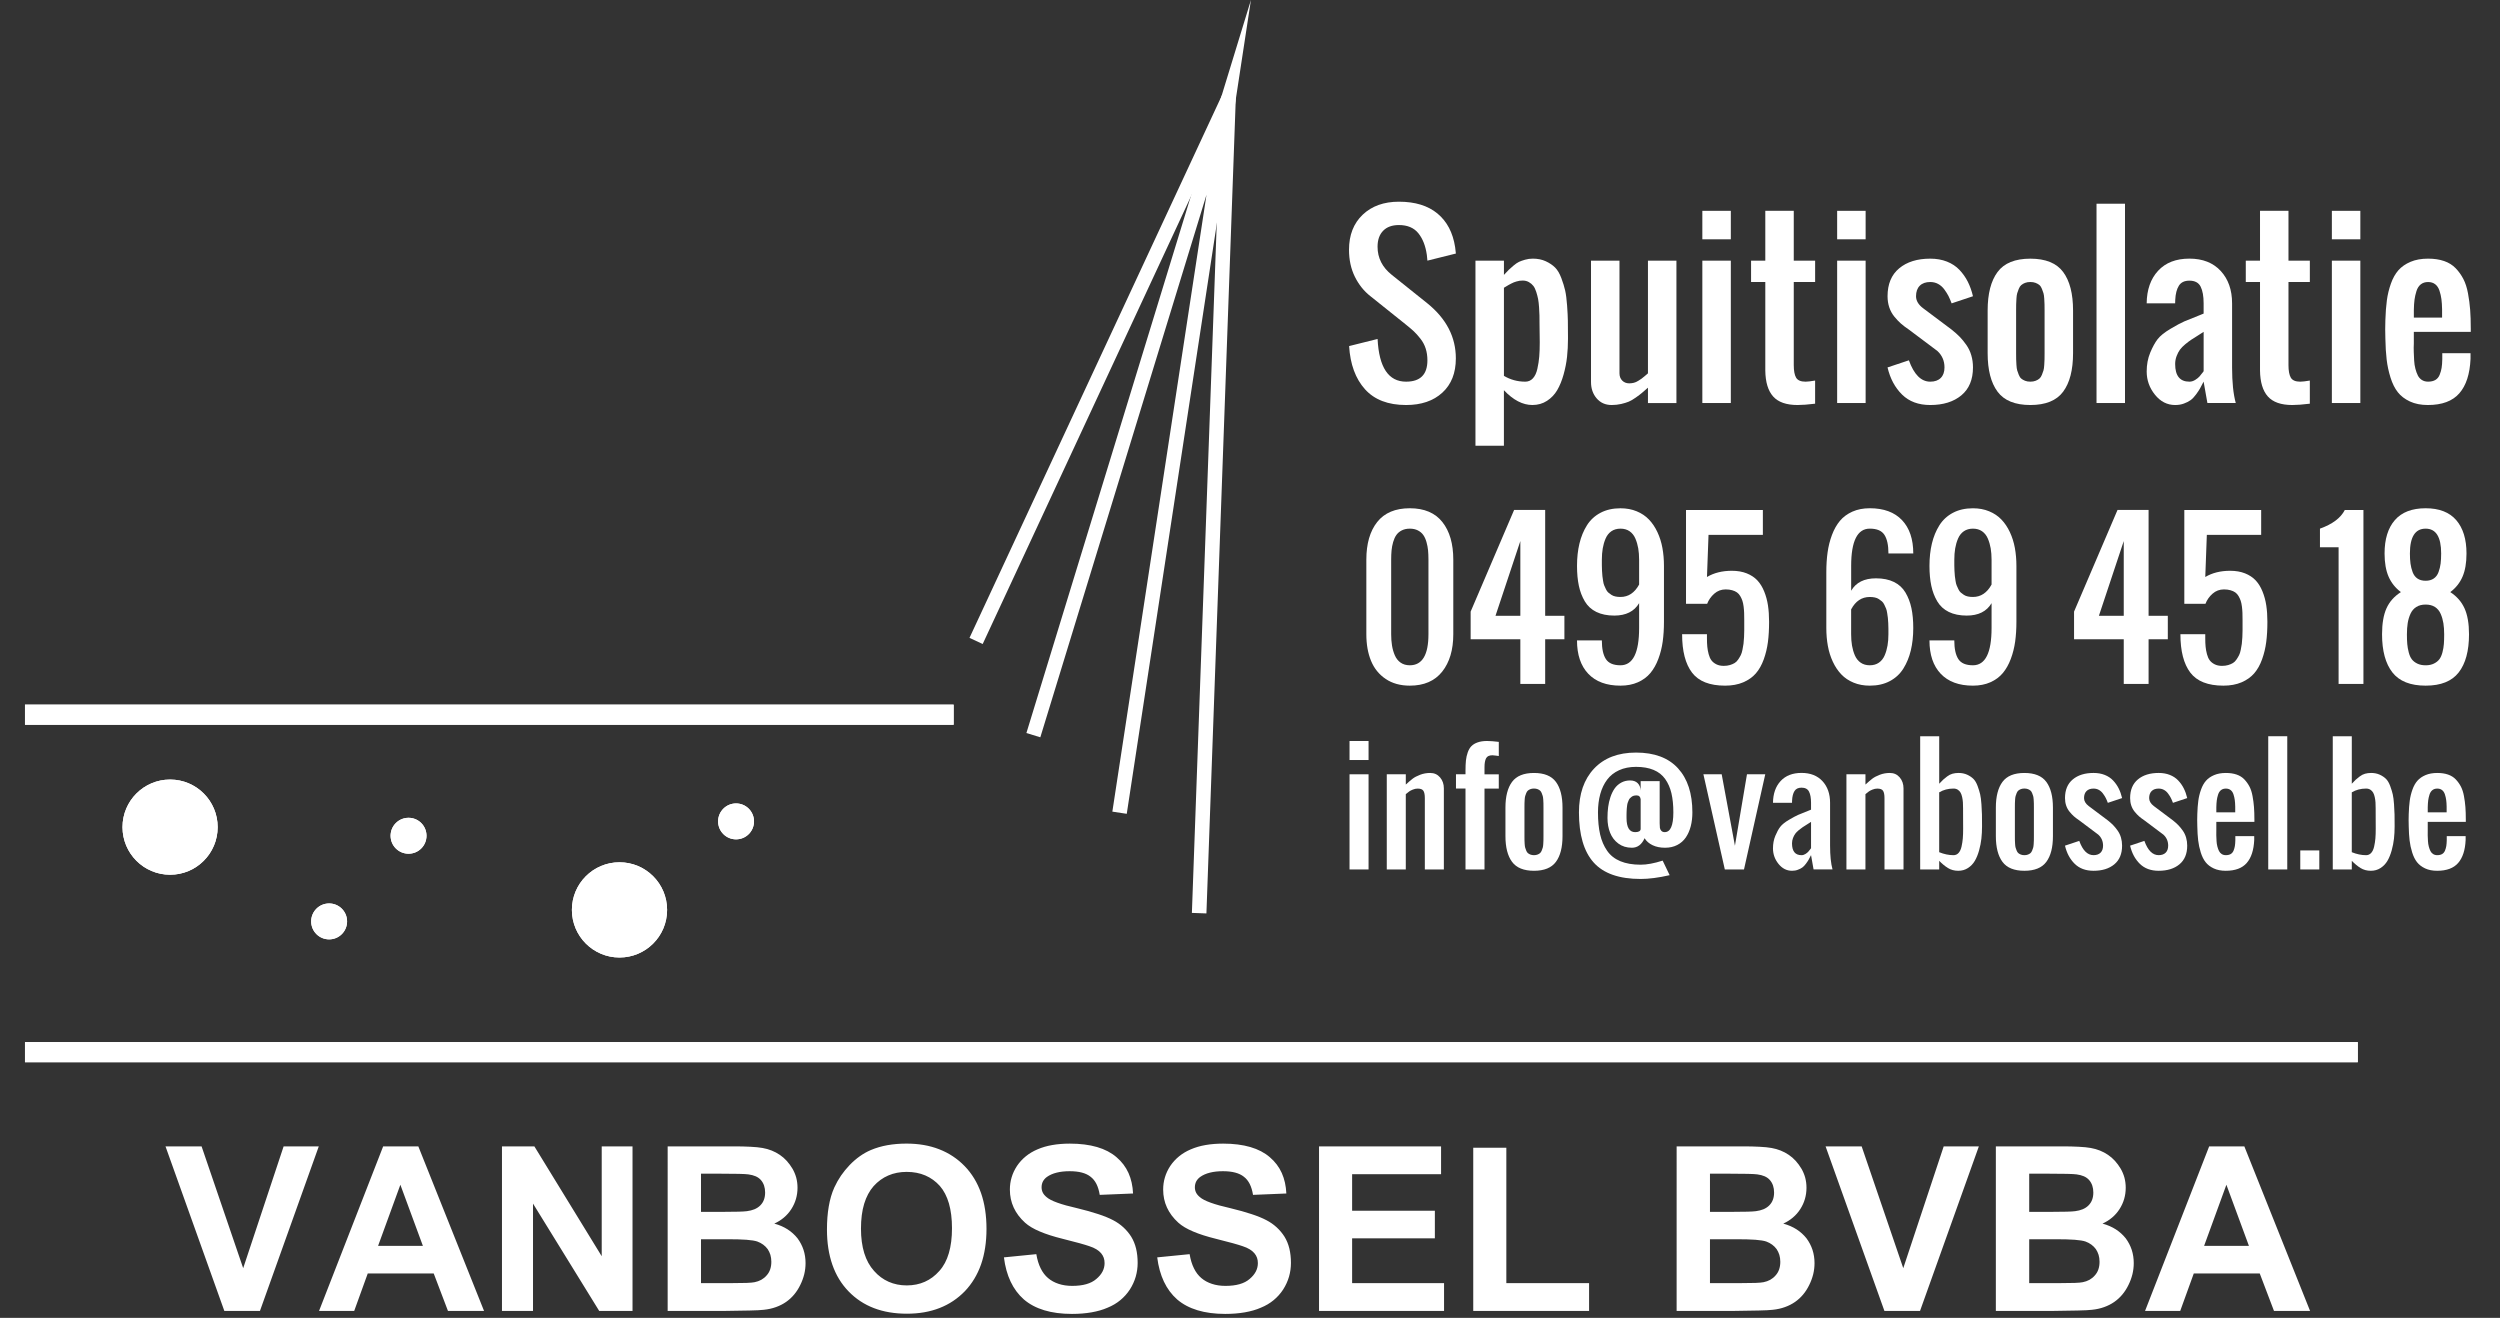 <?xml version="1.0" encoding="utf-8"?>
<!-- Generator: Adobe Illustrator 19.1.0, SVG Export Plug-In . SVG Version: 6.00 Build 0)  -->
<svg version="1.1" id="Laag_1" xmlns="http://www.w3.org/2000/svg" xmlns:xlink="http://www.w3.org/1999/xlink" x="0px" y="0px"
	 viewBox="0 0 165.667 87.333" enable-background="new 0 0 165.667 87.333" xml:space="preserve">
<rect x="0" y="0" width="165.667" height="87.333" fill="#333333" stroke="none"/>
<g>
	<g>
		<rect x="1.655" y="69.057" fill-rule="evenodd" clip-rule="evenodd" fill="#FFFFFF" width="154.587" height="1.333"/>
	</g>
	<g>
		<rect x="1.655" y="69.057" fill="#FFFFFF" width="154.587" height="1.333"/>
	</g>
	<g>
		<path fill="#FFFFFF" d="M149.029,82.56l-1.493-4.051l-1.477,4.051H149.029z M153.081,86.871h-2.391l-0.944-2.483h-4.371
			l-0.899,2.483h-2.33l4.249-10.905h2.33L153.081,86.871z M134.469,82.119v2.909h2.041c0.396,0,0.721-0.005,0.972-0.013
			c0.251-0.01,0.429-0.025,0.536-0.048c0.16-0.031,0.307-0.084,0.442-0.157c0.135-0.076,0.251-0.17,0.35-0.284
			c0.213-0.228,0.32-0.533,0.32-0.914c0-0.168-0.023-0.32-0.064-0.459c-0.043-0.137-0.104-0.264-0.18-0.378
			c-0.168-0.228-0.396-0.396-0.685-0.503c-0.152-0.053-0.391-0.091-0.718-0.117c-0.325-0.023-0.736-0.035-1.231-0.035H134.469z
			 M134.469,77.778v2.528h1.447c0.853,0,1.386-0.015,1.599-0.046c0.183-0.023,0.35-0.066,0.5-0.127
			c0.147-0.063,0.277-0.147,0.383-0.254c0.107-0.107,0.188-0.231,0.241-0.376c0.053-0.142,0.079-0.302,0.079-0.477
			c0-0.335-0.091-0.609-0.274-0.822c-0.091-0.107-0.208-0.19-0.35-0.254c-0.142-0.061-0.305-0.104-0.487-0.127
			c-0.213-0.031-0.838-0.046-1.873-0.046H134.469z M132.261,75.966h4.356c0.434,0,0.812,0.008,1.132,0.026
			c0.322,0.015,0.589,0.043,0.802,0.081c0.426,0.076,0.807,0.228,1.142,0.457c0.168,0.114,0.32,0.246,0.459,0.399
			c0.137,0.152,0.264,0.325,0.378,0.515c0.107,0.183,0.19,0.381,0.249,0.591c0.056,0.213,0.086,0.437,0.086,0.673
			c0,0.518-0.137,0.99-0.411,1.417c-0.137,0.213-0.3,0.398-0.49,0.558c-0.188,0.16-0.401,0.294-0.637,0.401
			c0.335,0.091,0.63,0.221,0.883,0.383c0.254,0.165,0.472,0.363,0.655,0.592c0.175,0.236,0.307,0.49,0.398,0.764
			c0.089,0.274,0.134,0.569,0.134,0.881c0,0.251-0.03,0.498-0.089,0.741c-0.061,0.241-0.147,0.477-0.261,0.706
			c-0.114,0.236-0.251,0.449-0.409,0.637c-0.16,0.19-0.338,0.353-0.536,0.49c-0.198,0.137-0.419,0.251-0.665,0.338
			c-0.244,0.089-0.515,0.15-0.812,0.18c-0.183,0.023-0.495,0.038-0.937,0.048c-0.442,0.013-1.013,0.02-1.713,0.028h-3.716V75.966z
			 M124.874,86.871l-3.899-10.905h2.391l2.757,8.072l2.68-8.072h2.33l-3.899,10.905H124.874z M113.314,82.119v2.909h2.041
			c0.396,0,0.721-0.005,0.972-0.013c0.251-0.01,0.429-0.025,0.536-0.048c0.16-0.031,0.307-0.084,0.442-0.157
			c0.135-0.076,0.251-0.17,0.35-0.284c0.213-0.228,0.32-0.533,0.32-0.914c0-0.168-0.023-0.32-0.064-0.459
			c-0.043-0.137-0.104-0.264-0.18-0.378c-0.168-0.228-0.396-0.396-0.685-0.503c-0.152-0.053-0.391-0.091-0.718-0.117
			c-0.325-0.023-0.736-0.035-1.231-0.035H113.314z M113.314,77.778v2.528h1.447c0.853,0,1.386-0.015,1.599-0.046
			c0.183-0.023,0.35-0.066,0.5-0.127c0.147-0.063,0.277-0.147,0.383-0.254c0.107-0.107,0.188-0.231,0.241-0.376
			c0.053-0.142,0.079-0.302,0.079-0.477c0-0.335-0.091-0.609-0.274-0.822c-0.091-0.107-0.208-0.19-0.35-0.254
			c-0.142-0.061-0.305-0.104-0.487-0.127c-0.213-0.031-0.838-0.046-1.873-0.046H113.314z M111.106,75.966h4.356
			c0.434,0,0.812,0.008,1.132,0.026c0.322,0.015,0.589,0.043,0.802,0.081c0.426,0.076,0.807,0.228,1.142,0.457
			c0.168,0.114,0.32,0.246,0.459,0.399c0.137,0.152,0.264,0.325,0.378,0.515c0.107,0.183,0.19,0.381,0.249,0.591
			c0.056,0.213,0.086,0.437,0.086,0.673c0,0.518-0.137,0.99-0.411,1.417c-0.137,0.213-0.3,0.398-0.49,0.558
			c-0.188,0.16-0.401,0.294-0.637,0.401c0.335,0.091,0.63,0.221,0.883,0.383c0.254,0.165,0.472,0.363,0.655,0.592
			c0.175,0.236,0.307,0.49,0.398,0.764c0.089,0.274,0.135,0.569,0.135,0.881c0,0.251-0.03,0.498-0.089,0.741
			c-0.061,0.241-0.147,0.477-0.261,0.706c-0.114,0.236-0.251,0.449-0.409,0.637c-0.16,0.19-0.338,0.353-0.536,0.49
			c-0.198,0.137-0.419,0.251-0.665,0.338c-0.244,0.089-0.515,0.15-0.812,0.18c-0.183,0.023-0.495,0.038-0.937,0.048
			c-0.442,0.013-1.013,0.02-1.713,0.028h-3.716V75.966z M97.627,86.871V76.057h2.193v8.971h5.483v1.843H97.627z M87.408,86.871
			V75.966h8.087v1.843h-5.894v2.422h5.483v1.828h-5.483v2.97h6.092v1.843H87.408z M76.685,83.322l2.147-0.213
			c0.061,0.366,0.157,0.678,0.287,0.939c0.129,0.264,0.292,0.477,0.49,0.645c0.198,0.168,0.432,0.297,0.698,0.383
			c0.266,0.089,0.566,0.135,0.901,0.135c0.716,0,1.249-0.152,1.599-0.457c0.366-0.305,0.548-0.655,0.548-1.051
			c0-0.129-0.018-0.249-0.056-0.355c-0.038-0.109-0.097-0.208-0.173-0.3c-0.076-0.091-0.18-0.178-0.31-0.259
			c-0.132-0.081-0.292-0.152-0.482-0.213c-0.129-0.046-0.343-0.109-0.637-0.193c-0.297-0.081-0.673-0.18-1.13-0.294
			c-0.586-0.145-1.089-0.305-1.503-0.482c-0.416-0.175-0.744-0.371-0.98-0.584c-0.67-0.609-1.005-1.34-1.005-2.193
			c0-0.282,0.038-0.553,0.117-0.812c0.076-0.261,0.196-0.513,0.355-0.756c0.16-0.236,0.353-0.449,0.581-0.635
			c0.226-0.185,0.485-0.34,0.774-0.462c0.297-0.129,0.625-0.226,0.982-0.287c0.358-0.063,0.746-0.094,1.165-0.094
			c0.685,0,1.287,0.076,1.802,0.226c0.518,0.152,0.947,0.376,1.29,0.673c0.35,0.297,0.614,0.647,0.795,1.048
			c0.18,0.403,0.279,0.855,0.302,1.358l-2.208,0.091c-0.046-0.282-0.119-0.523-0.218-0.721c-0.102-0.201-0.231-0.361-0.391-0.482
			c-0.152-0.122-0.343-0.213-0.574-0.274c-0.228-0.061-0.5-0.091-0.812-0.091c-0.32,0-0.604,0.031-0.856,0.094
			c-0.251,0.061-0.469,0.157-0.652,0.287c-0.114,0.084-0.201,0.183-0.262,0.297c-0.058,0.114-0.089,0.244-0.089,0.388
			c0,0.129,0.028,0.249,0.081,0.355c0.056,0.109,0.14,0.208,0.254,0.299c0.137,0.122,0.373,0.244,0.711,0.366
			c0.335,0.122,0.774,0.244,1.315,0.366c0.533,0.129,0.997,0.259,1.394,0.391c0.396,0.13,0.723,0.264,0.982,0.401
			c0.251,0.129,0.48,0.289,0.683,0.475c0.201,0.185,0.376,0.394,0.52,0.622c0.145,0.236,0.251,0.497,0.322,0.787
			c0.069,0.289,0.104,0.607,0.104,0.949c0,0.312-0.043,0.617-0.127,0.911c-0.086,0.297-0.216,0.581-0.391,0.855
			c-0.175,0.267-0.386,0.503-0.63,0.703c-0.246,0.203-0.528,0.371-0.848,0.5c-0.312,0.137-0.665,0.238-1.061,0.307
			c-0.393,0.069-0.828,0.104-1.3,0.104c-0.693,0-1.302-0.081-1.83-0.241c-0.53-0.16-0.98-0.398-1.353-0.718
			C77.279,85.469,76.838,84.54,76.685,83.322z M66.527,83.322l2.147-0.213c0.061,0.366,0.157,0.678,0.287,0.939
			c0.129,0.264,0.292,0.477,0.49,0.645c0.198,0.168,0.432,0.297,0.698,0.383c0.266,0.089,0.566,0.135,0.901,0.135
			c0.716,0,1.249-0.152,1.599-0.457c0.366-0.305,0.548-0.655,0.548-1.051c0-0.129-0.018-0.249-0.056-0.355
			c-0.038-0.109-0.097-0.208-0.173-0.3c-0.076-0.091-0.18-0.178-0.31-0.259c-0.132-0.081-0.292-0.152-0.482-0.213
			c-0.129-0.046-0.343-0.109-0.637-0.193c-0.297-0.081-0.673-0.18-1.13-0.294c-0.586-0.145-1.089-0.305-1.503-0.482
			c-0.416-0.175-0.744-0.371-0.98-0.584c-0.67-0.609-1.005-1.34-1.005-2.193c0-0.282,0.038-0.553,0.117-0.812
			c0.076-0.261,0.196-0.513,0.355-0.756c0.16-0.236,0.353-0.449,0.581-0.635c0.226-0.185,0.485-0.34,0.774-0.462
			c0.297-0.129,0.625-0.226,0.982-0.287c0.358-0.063,0.746-0.094,1.165-0.094c0.685,0,1.287,0.076,1.802,0.226
			c0.518,0.152,0.947,0.376,1.29,0.673c0.35,0.297,0.614,0.647,0.795,1.048c0.18,0.403,0.279,0.855,0.302,1.358l-2.208,0.091
			c-0.046-0.282-0.119-0.523-0.218-0.721c-0.102-0.201-0.231-0.361-0.391-0.482c-0.152-0.122-0.343-0.213-0.574-0.274
			c-0.228-0.061-0.5-0.091-0.812-0.091c-0.32,0-0.604,0.031-0.856,0.094c-0.251,0.061-0.469,0.157-0.652,0.287
			c-0.114,0.084-0.201,0.183-0.262,0.297c-0.058,0.114-0.089,0.244-0.089,0.388c0,0.129,0.028,0.249,0.081,0.355
			c0.056,0.109,0.14,0.208,0.254,0.299c0.137,0.122,0.373,0.244,0.711,0.366c0.335,0.122,0.774,0.244,1.315,0.366
			c0.533,0.129,0.997,0.259,1.394,0.391c0.396,0.13,0.723,0.264,0.982,0.401c0.251,0.129,0.48,0.289,0.683,0.475
			c0.201,0.185,0.376,0.394,0.52,0.622c0.145,0.236,0.251,0.497,0.322,0.787c0.069,0.289,0.104,0.607,0.104,0.949
			c0,0.312-0.043,0.617-0.127,0.911c-0.086,0.297-0.216,0.581-0.391,0.855c-0.175,0.267-0.386,0.503-0.63,0.703
			c-0.246,0.203-0.528,0.371-0.848,0.5c-0.312,0.137-0.665,0.238-1.061,0.307c-0.393,0.069-0.827,0.104-1.3,0.104
			c-0.693,0-1.302-0.081-1.83-0.241c-0.53-0.16-0.98-0.398-1.353-0.718C67.121,85.469,66.679,84.54,66.527,83.322z M57.054,81.418
			c0,0.617,0.074,1.158,0.218,1.625c0.145,0.465,0.36,0.858,0.65,1.178c0.282,0.32,0.604,0.558,0.967,0.718
			c0.363,0.16,0.762,0.241,1.196,0.241c0.442,0,0.843-0.081,1.201-0.241c0.361-0.16,0.68-0.398,0.962-0.718
			c0.282-0.312,0.492-0.706,0.629-1.178c0.14-0.472,0.208-1.023,0.208-1.655c0-0.624-0.068-1.173-0.203-1.642
			c-0.137-0.467-0.337-0.856-0.604-1.16c-0.274-0.305-0.594-0.536-0.96-0.693c-0.365-0.157-0.777-0.236-1.234-0.236
			c-0.449,0-0.856,0.079-1.221,0.239c-0.366,0.157-0.69,0.393-0.972,0.706c-0.274,0.312-0.482,0.701-0.625,1.168
			C57.125,80.238,57.054,80.786,57.054,81.418z M54.8,81.479c0-0.556,0.038-1.066,0.119-1.531c0.079-0.464,0.2-0.883,0.368-1.256
			c0.129-0.282,0.279-0.546,0.447-0.792c0.17-0.246,0.361-0.48,0.574-0.701c0.213-0.221,0.437-0.414,0.673-0.581
			c0.234-0.165,0.477-0.302,0.729-0.409c0.343-0.145,0.708-0.251,1.102-0.322c0.391-0.068,0.81-0.104,1.259-0.104
			c0.8,0,1.523,0.124,2.168,0.376c0.642,0.249,1.206,0.622,1.686,1.117c0.48,0.495,0.84,1.089,1.084,1.782
			c0.241,0.693,0.363,1.485,0.363,2.376c0,0.883-0.122,1.668-0.361,2.356c-0.241,0.685-0.599,1.277-1.071,1.772
			c-0.48,0.495-1.038,0.868-1.678,1.117c-0.64,0.251-1.361,0.376-2.16,0.376c-0.815,0-1.543-0.122-2.185-0.368
			c-0.642-0.244-1.203-0.614-1.683-1.109c-0.48-0.495-0.838-1.084-1.076-1.769C54.919,83.124,54.8,82.347,54.8,81.479z
			 M46.453,82.119v2.909h2.041c0.396,0,0.721-0.005,0.972-0.013c0.251-0.01,0.429-0.025,0.536-0.048
			c0.16-0.031,0.307-0.084,0.442-0.157c0.135-0.076,0.251-0.17,0.35-0.284c0.213-0.228,0.32-0.533,0.32-0.914
			c0-0.168-0.023-0.32-0.063-0.459c-0.043-0.137-0.104-0.264-0.18-0.378c-0.168-0.228-0.396-0.396-0.685-0.503
			c-0.152-0.053-0.391-0.091-0.718-0.117c-0.325-0.023-0.736-0.035-1.231-0.035H46.453z M46.453,77.778v2.528H47.9
			c0.853,0,1.386-0.015,1.599-0.046c0.183-0.023,0.35-0.066,0.5-0.127c0.147-0.063,0.277-0.147,0.383-0.254
			c0.107-0.107,0.188-0.231,0.241-0.376c0.053-0.142,0.079-0.302,0.079-0.477c0-0.335-0.091-0.609-0.274-0.822
			c-0.091-0.107-0.208-0.19-0.35-0.254c-0.142-0.061-0.305-0.104-0.487-0.127c-0.213-0.031-0.838-0.046-1.873-0.046H46.453z
			 M44.245,75.966h4.356c0.434,0,0.812,0.008,1.132,0.026c0.322,0.015,0.589,0.043,0.802,0.081c0.426,0.076,0.807,0.228,1.142,0.457
			c0.168,0.114,0.32,0.246,0.459,0.399c0.137,0.152,0.264,0.325,0.378,0.515c0.107,0.183,0.19,0.381,0.249,0.591
			c0.056,0.213,0.086,0.437,0.086,0.673c0,0.518-0.137,0.99-0.411,1.417c-0.137,0.213-0.3,0.398-0.49,0.558
			c-0.188,0.16-0.401,0.294-0.637,0.401c0.335,0.091,0.63,0.221,0.883,0.383c0.254,0.165,0.472,0.363,0.655,0.592
			c0.175,0.236,0.307,0.49,0.398,0.764c0.089,0.274,0.135,0.569,0.135,0.881c0,0.251-0.03,0.498-0.089,0.741
			c-0.061,0.241-0.147,0.477-0.261,0.706c-0.114,0.236-0.251,0.449-0.409,0.637c-0.16,0.19-0.338,0.353-0.536,0.49
			c-0.198,0.137-0.419,0.251-0.665,0.338c-0.244,0.089-0.515,0.15-0.812,0.18c-0.183,0.023-0.495,0.038-0.937,0.048
			c-0.442,0.013-1.013,0.02-1.713,0.028h-3.716V75.966z M33.264,86.871V75.966h2.147l4.463,7.28v-7.28h2.041v10.905h-2.208
			l-4.386-7.113v7.113H33.264z M28.024,82.56l-1.493-4.051l-1.477,4.051H28.024z M32.076,86.871h-2.391l-0.944-2.483h-4.371
			l-0.898,2.483h-2.33l4.249-10.905h2.33L32.076,86.871z M14.866,86.871l-3.899-10.905h2.391l2.757,8.072l2.68-8.072h2.33
			l-3.899,10.905H14.866z"/>
	</g>
	<g>
		<rect x="1.655" y="46.694" fill-rule="evenodd" clip-rule="evenodd" fill="#FFFFFF" width="61.539" height="1.333"/>
	</g>
	<g>
		<rect x="1.655" y="46.694" fill="#FFFFFF" width="61.539" height="1.333"/>
	</g>
	<g>
		<circle fill-rule="evenodd" clip-rule="evenodd" fill="#FFFFFF" cx="21.81" cy="61.059" r="1.19"/>
	</g>
	<g>
		<circle fill="#FFFFFF" cx="21.81" cy="61.059" r="1.19"/>
	</g>
	<g>
		<circle fill-rule="evenodd" clip-rule="evenodd" fill="#FFFFFF" cx="41.052" cy="60.296" r="3.155"/>
	</g>
	<g>
		<circle fill="#FFFFFF" cx="41.052" cy="60.296" r="3.155"/>
	</g>
	<g>
		
			<rect x="72.565" y="4.598" transform="matrix(0.907 0.422 -0.422 0.907 17.119 -28.523)" fill="#FFFFFF" width="0.964" height="39.691"/>
	</g>
	<g>
		<polygon fill="#FFFFFF" points="74.666,53.929 73.712,53.784 79.951,12.906 68.939,48.858 68.017,48.575 82.896,0 		"/>
	</g>
	<g>
		
			<rect x="79.99" y="6.437" transform="matrix(0.999 0.036 -0.036 0.999 1.252 -2.862)" fill="#FFFFFF" width="0.964" height="54.101"/>
	</g>
	<g>
		<circle fill-rule="evenodd" clip-rule="evenodd" fill="#FFFFFF" cx="11.271" cy="54.812" r="3.154"/>
	</g>
	<g>
		<circle fill="#FFFFFF" cx="11.271" cy="54.812" r="3.154"/>
	</g>
	<g>
		<circle fill-rule="evenodd" clip-rule="evenodd" fill="#FFFFFF" cx="27.073" cy="55.383" r="1.19"/>
	</g>
	<g>
		<circle fill="#FFFFFF" cx="27.073" cy="55.383" r="1.19"/>
	</g>
	<g>
		<circle fill-rule="evenodd" clip-rule="evenodd" fill="#FFFFFF" cx="48.776" cy="54.431" r="1.19"/>
	</g>
	<g>
		<circle fill="#FFFFFF" cx="48.776" cy="54.431" r="1.19"/>
	</g>
	<g>
		<g>
			<path fill="#FFFFFF" d="M93.175,26.839c-1.189,0-2.097-0.349-2.723-1.046s-0.977-1.651-1.051-2.86l1.887-0.471
				c0.093,1.887,0.722,2.83,1.887,2.83c0.943,0,1.415-0.472,1.415-1.416c0-0.28-0.038-0.539-0.114-0.777
				c-0.076-0.238-0.193-0.457-0.35-0.656c-0.157-0.199-0.299-0.359-0.428-0.479c-0.128-0.12-0.302-0.269-0.523-0.446l-2.358-1.887
				c-0.433-0.339-0.778-0.77-1.036-1.293c-0.258-0.524-0.387-1.119-0.387-1.788c0-0.973,0.302-1.747,0.906-2.322
				c0.605-0.575,1.406-0.862,2.403-0.862c1.071,0,1.923,0.262,2.554,0.785c0.631,0.524,1.02,1.264,1.168,2.222
				c0.014,0.104,0.032,0.246,0.051,0.428l-1.887,0.471c-0.005-0.083-0.017-0.209-0.037-0.376c-0.084-0.6-0.272-1.08-0.564-1.441
				c-0.292-0.361-0.722-0.542-1.287-0.542c-0.452,0-0.8,0.127-1.046,0.38c-0.246,0.253-0.369,0.605-0.369,1.058
				c0,0.742,0.314,1.363,0.943,1.864l2.358,1.887c1.258,1.017,1.887,2.233,1.887,3.649c0,0.967-0.299,1.724-0.896,2.27
				C94.984,26.567,94.182,26.839,93.175,26.839z"/>
		</g>
		<g>
			<path fill="#FFFFFF" d="M97.774,29.537V17.273h1.887v0.943c0.152-0.162,0.258-0.273,0.316-0.332
				c0.059-0.058,0.161-0.149,0.306-0.273c0.145-0.123,0.271-0.209,0.376-0.258c0.106-0.049,0.24-0.097,0.405-0.144
				c0.165-0.047,0.335-0.07,0.512-0.07c0.319,0,0.605,0.058,0.855,0.173c0.25,0.116,0.457,0.254,0.619,0.416
				c0.162,0.162,0.299,0.394,0.413,0.696c0.113,0.302,0.198,0.576,0.254,0.822c0.056,0.246,0.099,0.578,0.129,0.996
				c0.03,0.417,0.047,0.755,0.051,1.013c0.005,0.258,0.008,0.613,0.008,1.065v0.14c0,0.413-0.021,0.811-0.063,1.194
				c-0.042,0.383-0.118,0.772-0.229,1.168c-0.111,0.396-0.25,0.738-0.42,1.029c-0.169,0.29-0.395,0.527-0.678,0.711
				c-0.283,0.185-0.606,0.276-0.97,0.276c-0.638,0-1.268-0.326-1.886-0.98v3.678H97.774z M101.076,25.292
				c0.202,0,0.37-0.074,0.505-0.221c0.135-0.147,0.234-0.357,0.295-0.63s0.103-0.543,0.125-0.811
				c0.022-0.268,0.033-0.581,0.033-0.94l-0.015-1.245c0-0.221-0.001-0.4-0.004-0.535c-0.003-0.135-0.011-0.314-0.026-0.538
				c-0.015-0.224-0.036-0.407-0.063-0.55c-0.027-0.142-0.068-0.299-0.122-0.471c-0.054-0.172-0.119-0.307-0.195-0.405
				c-0.076-0.099-0.174-0.182-0.295-0.251s-0.257-0.103-0.409-0.103c-0.073,0-0.144,0.005-0.21,0.014
				c-0.066,0.011-0.135,0.026-0.206,0.048c-0.071,0.023-0.13,0.042-0.177,0.059c-0.047,0.018-0.106,0.046-0.18,0.085
				c-0.074,0.039-0.127,0.068-0.159,0.085c-0.032,0.017-0.087,0.05-0.166,0.099c-0.079,0.049-0.128,0.079-0.147,0.088v5.838
				C100.093,25.164,100.565,25.292,101.076,25.292z"/>
		</g>
		<g>
			<path fill="#FFFFFF" d="M106.802,26.839c-0.413,0-0.744-0.146-0.995-0.438c-0.251-0.292-0.376-0.655-0.376-1.087v-8.041h1.887
				v7.466c0,0.197,0.061,0.357,0.18,0.479c0.12,0.123,0.277,0.185,0.469,0.185c0.103,0,0.204-0.013,0.302-0.037
				c0.098-0.025,0.195-0.067,0.291-0.129c0.096-0.061,0.171-0.111,0.225-0.147c0.054-0.037,0.131-0.099,0.232-0.188
				c0.101-0.088,0.163-0.142,0.188-0.162v-7.466h1.887v9.434h-1.887V25.69c-0.187,0.162-0.323,0.28-0.409,0.354
				c-0.086,0.073-0.217,0.173-0.394,0.298c-0.177,0.125-0.333,0.216-0.468,0.273c-0.135,0.056-0.304,0.109-0.505,0.155
				S107.018,26.839,106.802,26.839z"/>
		</g>
		<g>
			<path fill="#FFFFFF" d="M112.809,15.858v-1.887h1.887v1.887H112.809z M112.809,26.707v-9.434h1.887v9.434H112.809z"/>
		</g>
		<g>
			<path fill="#FFFFFF" d="M119.118,26.839c-0.742,0-1.281-0.189-1.618-0.567c-0.337-0.378-0.509-0.951-0.519-1.717v-5.867h-0.943
				v-1.416h0.943v-3.302h1.886v3.302h1.416v1.416h-1.416v5.505c0,0.378,0.052,0.656,0.155,0.833
				c0.104,0.177,0.312,0.266,0.626,0.266c0.137,0,0.349-0.025,0.634-0.074v1.533C119.811,26.81,119.422,26.839,119.118,26.839z"/>
		</g>
		<g>
			<path fill="#FFFFFF" d="M121.742,15.858v-1.887h1.887v1.887H121.742z M121.742,26.707v-9.434h1.887v9.434H121.742z"/>
		</g>
		<g>
			<path fill="#FFFFFF" d="M127.911,26.839c-0.776,0-1.399-0.23-1.868-0.693c-0.469-0.462-0.79-1.061-0.962-1.798l1.415-0.472
				c0.339,0.943,0.811,1.416,1.415,1.416c0.3,0,0.532-0.082,0.697-0.247c0.164-0.164,0.247-0.397,0.247-0.696
				c0-0.438-0.157-0.801-0.471-1.091l-1.887-1.416c-0.211-0.142-0.388-0.276-0.531-0.402c-0.142-0.125-0.287-0.278-0.435-0.46
				s-0.259-0.386-0.335-0.612c-0.076-0.225-0.114-0.471-0.114-0.737c0-0.805,0.256-1.422,0.77-1.85
				c0.513-0.428,1.2-0.641,2.06-0.641c0.408,0,0.776,0.065,1.106,0.195c0.329,0.13,0.606,0.314,0.829,0.549
				c0.223,0.236,0.408,0.497,0.553,0.785c0.144,0.287,0.259,0.608,0.342,0.962l-1.415,0.472c-0.069-0.187-0.138-0.347-0.206-0.483
				c-0.069-0.135-0.161-0.281-0.276-0.439c-0.116-0.157-0.252-0.278-0.409-0.364c-0.157-0.086-0.332-0.129-0.524-0.129
				c-0.299,0-0.532,0.082-0.696,0.247c-0.165,0.165-0.247,0.397-0.247,0.696c0,0.295,0.157,0.56,0.471,0.796l1.887,1.415
				c0.211,0.168,0.392,0.328,0.542,0.483c0.149,0.154,0.296,0.334,0.438,0.538c0.142,0.204,0.251,0.431,0.324,0.682
				c0.074,0.25,0.111,0.518,0.111,0.803c0,0.806-0.256,1.423-0.77,1.85C129.458,26.626,128.771,26.839,127.911,26.839z"/>
		</g>
		<g>
			<path fill="#FFFFFF" d="M136.719,25.955c-0.438,0.59-1.162,0.884-2.174,0.884c-1.012,0-1.737-0.295-2.174-0.884
				c-0.438-0.59-0.656-1.44-0.656-2.55v-2.83c0-1.11,0.218-1.96,0.656-2.55c0.437-0.59,1.162-0.884,2.174-0.884
				c1.013,0,1.737,0.295,2.174,0.884c0.438,0.59,0.656,1.44,0.656,2.55v2.83C137.375,24.516,137.156,25.365,136.719,25.955z
				 M134.195,25.233c0.1,0.039,0.217,0.059,0.349,0.059c0.133,0,0.249-0.02,0.35-0.059c0.101-0.039,0.185-0.087,0.251-0.144
				s0.122-0.14,0.166-0.251c0.044-0.111,0.079-0.207,0.104-0.291c0.025-0.083,0.042-0.204,0.051-0.361
				c0.01-0.157,0.016-0.281,0.018-0.373c0.003-0.091,0.004-0.227,0.004-0.409v-2.83c0-0.182-0.001-0.318-0.004-0.409
				c-0.003-0.091-0.008-0.215-0.018-0.372c-0.01-0.158-0.027-0.278-0.051-0.361c-0.025-0.084-0.059-0.18-0.104-0.291
				c-0.044-0.111-0.099-0.194-0.166-0.251s-0.15-0.104-0.251-0.144c-0.101-0.039-0.217-0.058-0.35-0.058
				c-0.132,0-0.249,0.019-0.349,0.058c-0.101,0.039-0.185,0.087-0.251,0.144c-0.066,0.056-0.122,0.14-0.166,0.251
				c-0.044,0.111-0.079,0.207-0.104,0.291c-0.025,0.084-0.042,0.204-0.051,0.361c-0.01,0.157-0.016,0.281-0.018,0.372
				c-0.003,0.091-0.004,0.227-0.004,0.409v2.83c0,0.182,0.001,0.318,0.004,0.409c0.002,0.092,0.008,0.216,0.018,0.373
				c0.01,0.157,0.027,0.278,0.051,0.361c0.025,0.084,0.059,0.18,0.104,0.291c0.044,0.111,0.099,0.194,0.166,0.251
				C134.01,25.145,134.094,25.193,134.195,25.233z"/>
		</g>
		<g>
			<path fill="#FFFFFF" d="M138.93,26.707V13.5h1.887v13.207H138.93z"/>
		</g>
		<g>
			<path fill="#FFFFFF" d="M144.14,26.839c-0.526,0-0.972-0.227-1.337-0.681c-0.366-0.454-0.549-0.967-0.549-1.537
				c0-0.457,0.077-0.872,0.232-1.246s0.318-0.672,0.49-0.896c0.172-0.223,0.459-0.454,0.862-0.693
				c0.402-0.238,0.707-0.402,0.914-0.49c0.206-0.088,0.564-0.233,1.076-0.435c0.088-0.034,0.154-0.061,0.199-0.081v-0.678
				c0-0.476-0.066-0.846-0.199-1.109c-0.133-0.263-0.381-0.395-0.745-0.395c-0.324,0-0.556,0.112-0.696,0.335
				c-0.14,0.223-0.22,0.532-0.24,0.925c-0.005,0.054-0.008,0.135-0.008,0.243h-1.886c0.01-0.904,0.263-1.624,0.759-2.16
				c0.496-0.536,1.187-0.803,2.071-0.803c0.879,0,1.571,0.271,2.075,0.815c0.503,0.543,0.755,1.259,0.755,2.148v4.245
				c0,0.983,0.081,1.769,0.243,2.358h-1.879l-0.251-1.415c-0.098,0.197-0.178,0.349-0.24,0.457
				c-0.061,0.109-0.151,0.242-0.269,0.402c-0.118,0.16-0.235,0.283-0.354,0.369c-0.118,0.086-0.265,0.161-0.442,0.225
				C144.546,26.808,144.352,26.839,144.14,26.839z M145.084,25.292c0.133,0,0.262-0.039,0.387-0.118
				c0.125-0.078,0.22-0.154,0.284-0.228c0.064-0.074,0.142-0.172,0.236-0.295c0.015-0.025,0.027-0.042,0.037-0.052V21.99
				c-0.078,0.054-0.209,0.137-0.39,0.25c-0.182,0.113-0.327,0.205-0.435,0.276c-0.109,0.072-0.239,0.17-0.391,0.295
				c-0.152,0.125-0.27,0.246-0.354,0.361c-0.083,0.116-0.157,0.257-0.221,0.424c-0.063,0.167-0.096,0.342-0.096,0.524
				C144.14,24.901,144.455,25.292,145.084,25.292z"/>
		</g>
		<g>
			<path fill="#FFFFFF" d="M151.901,26.839c-0.742,0-1.281-0.189-1.618-0.567c-0.337-0.378-0.509-0.951-0.519-1.717v-5.867h-0.943
				v-1.416h0.943v-3.302h1.886v3.302h1.416v1.416h-1.416v5.505c0,0.378,0.052,0.656,0.155,0.833
				c0.104,0.177,0.312,0.266,0.626,0.266c0.137,0,0.349-0.025,0.634-0.074v1.533C152.594,26.81,152.205,26.839,151.901,26.839z"/>
		</g>
		<g>
			<path fill="#FFFFFF" d="M154.525,15.858v-1.887h1.887v1.887H154.525z M154.525,26.707v-9.434h1.887v9.434H154.525z"/>
		</g>
		<g>
			<path fill="#FFFFFF" d="M160.886,26.839c-0.457,0-0.853-0.078-1.19-0.235c-0.337-0.158-0.605-0.363-0.803-0.616
				c-0.199-0.253-0.36-0.577-0.483-0.973c-0.123-0.395-0.208-0.791-0.254-1.187c-0.047-0.395-0.075-0.856-0.085-1.382
				c-0.015-0.413-0.015-0.825,0-1.238c0.015-0.491,0.048-0.927,0.099-1.308c0.051-0.38,0.141-0.75,0.269-1.109
				c0.128-0.359,0.293-0.653,0.497-0.884c0.204-0.231,0.471-0.416,0.803-0.557s0.719-0.21,1.161-0.21
				c0.403,0,0.758,0.053,1.065,0.159c0.307,0.106,0.562,0.265,0.767,0.479c0.204,0.213,0.373,0.451,0.508,0.711
				c0.135,0.261,0.237,0.576,0.306,0.947c0.069,0.371,0.117,0.736,0.144,1.095c0.027,0.359,0.041,0.771,0.041,1.238v0.221h-3.774
				v0.471c0,0.064,0,0.165,0,0.302c-0.01,0.182-0.011,0.37-0.004,0.564c0.008,0.194,0.016,0.385,0.026,0.571
				c0.01,0.187,0.037,0.365,0.081,0.534c0.044,0.17,0.098,0.318,0.162,0.446c0.063,0.128,0.154,0.228,0.269,0.302
				c0.115,0.073,0.252,0.111,0.409,0.111c0.197,0,0.359-0.038,0.487-0.114c0.128-0.076,0.222-0.191,0.283-0.343
				c0.061-0.152,0.104-0.304,0.129-0.457c0.025-0.152,0.039-0.344,0.044-0.575v-0.398h1.872v0.376
				c-0.044,1.008-0.292,1.769-0.744,2.285C162.52,26.581,161.824,26.839,160.886,26.839z M159.957,21.047h1.872v-0.568
				c-0.005-0.25-0.02-0.469-0.044-0.656s-0.067-0.373-0.129-0.56c-0.061-0.187-0.156-0.329-0.283-0.427
				c-0.128-0.099-0.285-0.147-0.472-0.147c-0.192,0-0.352,0.051-0.483,0.154c-0.13,0.104-0.226,0.252-0.287,0.446
				c-0.061,0.194-0.104,0.385-0.129,0.571s-0.039,0.41-0.044,0.671V21.047z"/>
		</g>
	</g>
	<g>
		<g>
			<path fill="#FFFFFF" d="M93.424,45.436c-0.626,0-1.158-0.148-1.598-0.443c-0.44-0.296-0.763-0.696-0.971-1.199
				c-0.208-0.504-0.312-1.092-0.312-1.766v-4.939c0-1.059,0.24-1.892,0.721-2.499c0.48-0.606,1.2-0.91,2.16-0.91
				c0.956,0,1.675,0.305,2.158,0.914c0.482,0.609,0.723,1.44,0.723,2.495v4.939c0,1.033-0.245,1.86-0.736,2.479
				C95.077,45.127,94.362,45.436,93.424,45.436z M93.424,44.086c0.823,0,1.235-0.686,1.235-2.058v-4.939
				c0-0.231-0.009-0.438-0.026-0.62c-0.017-0.183-0.053-0.366-0.106-0.553c-0.053-0.186-0.124-0.342-0.212-0.466
				c-0.088-0.124-0.207-0.225-0.357-0.302c-0.15-0.077-0.328-0.116-0.534-0.116c-0.205,0-0.384,0.039-0.534,0.116
				c-0.15,0.077-0.269,0.178-0.357,0.302c-0.088,0.124-0.159,0.28-0.213,0.466c-0.053,0.187-0.089,0.371-0.106,0.553
				c-0.017,0.182-0.026,0.389-0.026,0.62v4.939c0,0.271,0.018,0.519,0.055,0.746c0.036,0.227,0.098,0.444,0.186,0.649
				c0.088,0.206,0.216,0.368,0.383,0.486C92.98,44.027,93.184,44.086,93.424,44.086z"/>
		</g>
		<g>
			<path fill="#FFFFFF" d="M100.748,45.321v-2.958h-3.293V40.53l2.881-6.739h2.058v7.016h1.274v1.556h-1.274v2.958H100.748z
				 M99.102,40.806h1.646v-4.952L99.102,40.806z"/>
		</g>
		<g>
			<path fill="#FFFFFF" d="M107.384,45.436c-0.926,0-1.637-0.263-2.135-0.788s-0.746-1.262-0.746-2.209h1.646
				c0,0.549,0.089,0.96,0.267,1.235c0.178,0.275,0.5,0.412,0.968,0.412c0.823,0,1.235-0.823,1.235-2.47V39.97
				c-0.326,0.549-0.875,0.823-1.646,0.823c-0.463,0-0.858-0.081-1.187-0.241c-0.328-0.161-0.583-0.395-0.765-0.701
				c-0.182-0.307-0.314-0.65-0.395-1.032c-0.081-0.382-0.122-0.821-0.122-1.318c0-0.54,0.053-1.035,0.161-1.482
				c0.107-0.448,0.272-0.85,0.495-1.206c0.223-0.355,0.523-0.633,0.901-0.832c0.377-0.199,0.818-0.299,1.324-0.299
				c0.395,0,0.753,0.067,1.074,0.2c0.322,0.133,0.593,0.315,0.813,0.547c0.221,0.231,0.408,0.509,0.559,0.832
				c0.152,0.324,0.263,0.673,0.331,1.048c0.069,0.376,0.103,0.773,0.103,1.193v3.704c0,0.472-0.028,0.907-0.083,1.308
				c-0.056,0.401-0.152,0.784-0.29,1.152c-0.137,0.366-0.313,0.678-0.527,0.935c-0.215,0.258-0.49,0.461-0.826,0.611
				C108.202,45.361,107.818,45.436,107.384,45.436z M107.384,39.559c0.523,0,0.935-0.274,1.235-0.823v-1.646
				c0-0.274-0.02-0.525-0.058-0.753c-0.039-0.227-0.102-0.443-0.19-0.649c-0.088-0.206-0.215-0.366-0.382-0.483
				c-0.167-0.116-0.369-0.173-0.605-0.173c-0.235,0-0.437,0.058-0.604,0.173c-0.167,0.116-0.294,0.277-0.382,0.483
				c-0.088,0.206-0.151,0.424-0.19,0.653c-0.039,0.229-0.058,0.479-0.058,0.749c0,0.163,0,0.286,0,0.37
				c0,0.084,0.003,0.202,0.01,0.357c0.006,0.154,0.015,0.274,0.026,0.357c0.01,0.084,0.025,0.189,0.045,0.318
				c0.019,0.129,0.044,0.229,0.074,0.299s0.068,0.154,0.113,0.251c0.045,0.097,0.098,0.17,0.157,0.222
				c0.06,0.051,0.129,0.103,0.206,0.154c0.077,0.051,0.167,0.088,0.27,0.109C107.153,39.549,107.265,39.559,107.384,39.559z"/>
		</g>
		<g>
			<path fill="#FFFFFF" d="M114.317,45.436c-1.025,0-1.755-0.288-2.193-0.865c-0.437-0.576-0.656-1.424-0.656-2.543h1.646v0.258
				c0,0.219,0.007,0.408,0.023,0.569c0.015,0.16,0.045,0.326,0.09,0.495c0.045,0.17,0.107,0.307,0.186,0.411
				c0.079,0.105,0.188,0.192,0.325,0.261c0.137,0.069,0.3,0.103,0.489,0.103c0.15,0,0.286-0.018,0.408-0.054
				c0.122-0.037,0.227-0.082,0.315-0.135c0.088-0.053,0.167-0.132,0.235-0.235c0.069-0.103,0.125-0.198,0.17-0.286
				c0.045-0.088,0.083-0.209,0.113-0.363c0.03-0.154,0.053-0.284,0.068-0.389c0.015-0.105,0.027-0.253,0.036-0.444
				s0.013-0.339,0.013-0.444c0-0.105,0-0.263,0-0.473c0-0.094,0-0.165,0-0.212c0-0.184-0.002-0.342-0.007-0.472
				c-0.004-0.131-0.016-0.272-0.035-0.425c-0.02-0.152-0.046-0.28-0.081-0.382c-0.034-0.103-0.082-0.206-0.141-0.309
				c-0.06-0.103-0.133-0.184-0.219-0.245c-0.085-0.06-0.192-0.108-0.318-0.144c-0.126-0.036-0.269-0.055-0.427-0.055
				c-0.291,0-0.545,0.094-0.759,0.283c-0.215,0.189-0.371,0.412-0.47,0.669h-1.402v-6.212h5.093v1.646h-3.601l-0.103,2.791
				c0.463-0.274,1.012-0.411,1.646-0.411c0.373,0,0.702,0.057,0.987,0.17c0.285,0.114,0.52,0.269,0.705,0.466
				c0.184,0.197,0.335,0.441,0.453,0.733c0.118,0.291,0.202,0.6,0.251,0.926c0.049,0.326,0.074,0.688,0.074,1.087
				c0,0.493-0.025,0.939-0.077,1.337c-0.052,0.399-0.144,0.783-0.277,1.152c-0.133,0.368-0.306,0.678-0.521,0.926
				s-0.494,0.447-0.839,0.595C115.171,45.363,114.771,45.436,114.317,45.436z"/>
		</g>
		<g>
			<path fill="#FFFFFF" d="M123.905,45.436c-0.395,0-0.753-0.066-1.074-0.199c-0.322-0.133-0.593-0.315-0.813-0.547
				c-0.221-0.232-0.408-0.509-0.559-0.833c-0.152-0.323-0.263-0.673-0.331-1.048c-0.069-0.375-0.103-0.772-0.103-1.193v-3.704
				c0-0.472,0.028-0.907,0.084-1.309c0.055-0.4,0.152-0.784,0.289-1.151c0.137-0.366,0.313-0.678,0.527-0.936
				c0.215-0.257,0.49-0.46,0.826-0.611c0.336-0.15,0.721-0.225,1.155-0.225c0.926,0,1.637,0.263,2.135,0.788
				c0.497,0.525,0.746,1.262,0.746,2.209h-1.646c0-0.549-0.089-0.96-0.267-1.235c-0.178-0.274-0.5-0.411-0.968-0.411
				c-0.823,0-1.235,0.823-1.235,2.47v1.646c0.317-0.548,0.866-0.823,1.646-0.823c0.463,0,0.858,0.08,1.187,0.241
				c0.328,0.16,0.583,0.394,0.765,0.701c0.182,0.307,0.314,0.65,0.395,1.032c0.081,0.381,0.122,0.821,0.122,1.318
				c0,0.54-0.054,1.034-0.161,1.482c-0.107,0.448-0.272,0.85-0.495,1.206c-0.223,0.356-0.523,0.634-0.901,0.833
				C124.853,45.337,124.411,45.436,123.905,45.436z M123.3,43.912c0.167,0.116,0.369,0.174,0.605,0.174
				c0.235,0,0.437-0.058,0.604-0.174c0.167-0.116,0.294-0.277,0.382-0.482c0.088-0.206,0.151-0.424,0.19-0.653
				c0.039-0.229,0.058-0.479,0.058-0.749c0-0.162,0-0.286,0-0.369c0-0.084-0.003-0.202-0.01-0.357
				c-0.006-0.154-0.015-0.273-0.026-0.357c-0.01-0.084-0.025-0.19-0.045-0.318c-0.019-0.128-0.044-0.228-0.074-0.299
				c-0.03-0.071-0.068-0.154-0.113-0.251c-0.045-0.097-0.098-0.17-0.157-0.222c-0.06-0.052-0.129-0.103-0.206-0.154
				c-0.077-0.052-0.167-0.088-0.27-0.109c-0.103-0.022-0.215-0.032-0.334-0.032c-0.532,0-0.944,0.274-1.235,0.823v1.646
				c0,0.275,0.02,0.526,0.058,0.753c0.039,0.227,0.102,0.444,0.19,0.65C123.006,43.636,123.133,43.797,123.3,43.912z"/>
		</g>
		<g>
			<path fill="#FFFFFF" d="M130.74,45.436c-0.926,0-1.637-0.263-2.135-0.788c-0.497-0.525-0.746-1.262-0.746-2.209h1.646
				c0,0.549,0.089,0.96,0.267,1.235c0.178,0.275,0.5,0.412,0.968,0.412c0.823,0,1.235-0.823,1.235-2.47V39.97
				c-0.326,0.549-0.875,0.823-1.646,0.823c-0.463,0-0.858-0.081-1.187-0.241c-0.328-0.161-0.583-0.395-0.765-0.701
				c-0.182-0.307-0.314-0.65-0.395-1.032c-0.081-0.382-0.122-0.821-0.122-1.318c0-0.54,0.053-1.035,0.161-1.482
				c0.107-0.448,0.272-0.85,0.495-1.206c0.223-0.355,0.523-0.633,0.901-0.832c0.377-0.199,0.818-0.299,1.324-0.299
				c0.395,0,0.753,0.067,1.074,0.2c0.322,0.133,0.593,0.315,0.813,0.547c0.221,0.231,0.408,0.509,0.559,0.832
				c0.152,0.324,0.263,0.673,0.331,1.048c0.069,0.376,0.103,0.773,0.103,1.193v3.704c0,0.472-0.028,0.907-0.083,1.308
				c-0.056,0.401-0.152,0.784-0.29,1.152c-0.137,0.366-0.313,0.678-0.527,0.935c-0.215,0.258-0.49,0.461-0.826,0.611
				C131.558,45.361,131.174,45.436,130.74,45.436z M130.74,39.559c0.523,0,0.935-0.274,1.235-0.823v-1.646
				c0-0.274-0.02-0.525-0.058-0.753c-0.039-0.227-0.102-0.443-0.19-0.649c-0.088-0.206-0.215-0.366-0.382-0.483
				c-0.167-0.116-0.369-0.173-0.605-0.173c-0.235,0-0.437,0.058-0.604,0.173c-0.167,0.116-0.294,0.277-0.382,0.483
				c-0.088,0.206-0.151,0.424-0.19,0.653c-0.039,0.229-0.058,0.479-0.058,0.749c0,0.163,0,0.286,0,0.37
				c0,0.084,0.003,0.202,0.01,0.357c0.006,0.154,0.015,0.274,0.026,0.357c0.01,0.084,0.025,0.189,0.045,0.318
				c0.019,0.129,0.044,0.229,0.074,0.299c0.03,0.071,0.068,0.154,0.113,0.251s0.098,0.17,0.157,0.222
				c0.06,0.051,0.129,0.103,0.206,0.154c0.077,0.051,0.167,0.088,0.27,0.109C130.509,39.549,130.621,39.559,130.74,39.559z"/>
		</g>
		<g>
			<path fill="#FFFFFF" d="M140.734,45.321v-2.958h-3.293V40.53l2.881-6.739h2.058v7.016h1.274v1.556h-1.274v2.958H140.734z
				 M139.088,40.806h1.646v-4.952L139.088,40.806z"/>
		</g>
		<g>
			<path fill="#FFFFFF" d="M147.338,45.436c-1.025,0-1.755-0.288-2.193-0.865c-0.437-0.576-0.656-1.424-0.656-2.543h1.646v0.258
				c0,0.219,0.007,0.408,0.023,0.569c0.015,0.16,0.045,0.326,0.09,0.495c0.045,0.17,0.107,0.307,0.186,0.411
				c0.079,0.105,0.188,0.192,0.325,0.261c0.137,0.069,0.3,0.103,0.489,0.103c0.15,0,0.286-0.018,0.408-0.054
				c0.122-0.037,0.227-0.082,0.315-0.135c0.088-0.053,0.167-0.132,0.235-0.235c0.069-0.103,0.125-0.198,0.17-0.286
				c0.045-0.088,0.083-0.209,0.113-0.363c0.03-0.154,0.053-0.284,0.068-0.389c0.015-0.105,0.027-0.253,0.036-0.444
				s0.013-0.339,0.013-0.444c0-0.105,0-0.263,0-0.473c0-0.094,0-0.165,0-0.212c0-0.184-0.002-0.342-0.007-0.472
				c-0.004-0.131-0.016-0.272-0.035-0.425c-0.02-0.152-0.046-0.28-0.081-0.382c-0.034-0.103-0.082-0.206-0.141-0.309
				c-0.06-0.103-0.133-0.184-0.219-0.245c-0.085-0.06-0.192-0.108-0.318-0.144c-0.126-0.036-0.269-0.055-0.427-0.055
				c-0.291,0-0.545,0.094-0.759,0.283c-0.215,0.189-0.371,0.412-0.47,0.669h-1.402v-6.212h5.093v1.646h-3.601l-0.103,2.791
				c0.463-0.274,1.012-0.411,1.646-0.411c0.373,0,0.702,0.057,0.987,0.17c0.285,0.114,0.52,0.269,0.705,0.466
				c0.184,0.197,0.335,0.441,0.453,0.733c0.118,0.291,0.202,0.6,0.251,0.926c0.049,0.326,0.074,0.688,0.074,1.087
				c0,0.493-0.025,0.939-0.077,1.337c-0.052,0.399-0.144,0.783-0.277,1.152c-0.133,0.368-0.306,0.678-0.521,0.926
				c-0.215,0.248-0.494,0.447-0.839,0.595C148.192,45.363,147.792,45.436,147.338,45.436z"/>
		</g>
		<g>
			<path fill="#FFFFFF" d="M154.971,45.321v-9.055h-1.235v-1.235c0.828-0.296,1.377-0.708,1.646-1.235h1.235v11.524H154.971z"/>
		</g>
		<g>
			<path fill="#FFFFFF" d="M160.739,45.436c-1.012,0-1.746-0.293-2.203-0.878c-0.456-0.585-0.685-1.426-0.685-2.524
				c0-0.716,0.099-1.292,0.296-1.727c0.197-0.435,0.514-0.792,0.952-1.07c-0.369-0.279-0.641-0.622-0.817-1.029
				c-0.176-0.407-0.264-0.917-0.264-1.53c0-0.952,0.227-1.689,0.682-2.212c0.454-0.523,1.134-0.785,2.039-0.785
				c0.9,0,1.576,0.263,2.029,0.788c0.452,0.525,0.679,1.262,0.679,2.209c0,0.617-0.087,1.128-0.261,1.533
				c-0.173,0.405-0.445,0.748-0.813,1.026c0.433,0.283,0.748,0.643,0.945,1.08c0.197,0.437,0.296,1.009,0.296,1.717
				c0,1.097-0.227,1.939-0.682,2.524C162.478,45.144,161.747,45.436,160.739,45.436z M160.186,43.974
				c0.154,0.075,0.339,0.113,0.553,0.113c0.215,0,0.399-0.039,0.553-0.116c0.154-0.077,0.274-0.173,0.36-0.289
				c0.086-0.116,0.154-0.269,0.203-0.46s0.081-0.374,0.093-0.55c0.013-0.175,0.02-0.388,0.02-0.636c0-0.274-0.017-0.52-0.052-0.737
				s-0.094-0.423-0.18-0.62c-0.085-0.197-0.212-0.349-0.379-0.457c-0.167-0.107-0.373-0.16-0.617-0.16
				c-0.244,0-0.451,0.053-0.62,0.16c-0.17,0.108-0.298,0.258-0.386,0.454c-0.088,0.195-0.149,0.401-0.183,0.617
				s-0.052,0.464-0.052,0.743c0,0.248,0.007,0.462,0.023,0.64c0.015,0.178,0.047,0.362,0.097,0.553
				c0.049,0.191,0.117,0.344,0.205,0.46C159.911,43.803,160.032,43.899,160.186,43.974z M160.739,38.485
				c0.215,0,0.393-0.049,0.537-0.148c0.144-0.098,0.25-0.241,0.318-0.427c0.069-0.187,0.115-0.374,0.138-0.563
				c0.023-0.189,0.036-0.412,0.036-0.669c0-1.097-0.343-1.646-1.029-1.646c-0.695,0-1.042,0.549-1.042,1.646
				c0,0.257,0.013,0.481,0.039,0.672c0.026,0.191,0.073,0.378,0.141,0.563c0.069,0.184,0.175,0.326,0.318,0.424
				C160.34,38.436,160.521,38.485,160.739,38.485z"/>
		</g>
	</g>
	<g>
		<g>
			<path fill="#FFFFFF" d="M89.429,50.364v-1.261h1.261v1.261H89.429z M89.429,57.616V51.31h1.261v6.306H89.429z"/>
		</g>
		<g>
			<path fill="#FFFFFF" d="M91.897,57.616V51.31h1.261v0.68c0.187-0.171,0.34-0.301,0.458-0.392c0.118-0.09,0.282-0.176,0.49-0.256
				s0.431-0.121,0.667-0.121c0.269,0,0.488,0.098,0.656,0.296c0.167,0.197,0.251,0.438,0.251,0.724v5.375h-1.261v-4.729
				c0-0.22-0.031-0.38-0.093-0.48c-0.063-0.1-0.189-0.15-0.38-0.15c-0.108,0-0.216,0.022-0.323,0.066
				c-0.107,0.044-0.187,0.085-0.239,0.123c-0.053,0.038-0.128,0.098-0.227,0.18v4.99H91.897z"/>
		</g>
		<g>
			<path fill="#FFFFFF" d="M97.114,57.616v-5.36h-0.631V51.31h0.631v-0.241c0-0.266,0.01-0.492,0.029-0.678
				c0.02-0.185,0.06-0.365,0.121-0.537c0.061-0.172,0.143-0.31,0.246-0.414c0.103-0.104,0.241-0.186,0.414-0.246
				c0.172-0.061,0.379-0.091,0.618-0.091c0.203,0,0.463,0.02,0.779,0.059v0.936c-0.033-0.003-0.1-0.012-0.202-0.027
				c-0.102-0.015-0.176-0.022-0.222-0.022c-0.21,0-0.349,0.067-0.419,0.2c-0.069,0.133-0.104,0.329-0.104,0.589v0.473h0.946v0.946
				h-0.946v5.36H97.114z"/>
		</g>
		<g>
			<path fill="#FFFFFF" d="M103.105,57.113c-0.292,0.394-0.777,0.591-1.453,0.591c-0.676,0-1.161-0.197-1.453-0.591
				c-0.292-0.394-0.438-0.962-0.438-1.704v-1.892c0-0.742,0.146-1.31,0.438-1.704c0.292-0.394,0.777-0.591,1.453-0.591
				c0.677,0,1.161,0.197,1.453,0.591s0.438,0.962,0.438,1.704v1.892C103.543,56.151,103.397,56.719,103.105,57.113z M101.417,56.63
				c0.067,0.026,0.145,0.04,0.234,0.04c0.089,0,0.167-0.013,0.234-0.04c0.067-0.026,0.123-0.058,0.168-0.096
				c0.044-0.038,0.081-0.094,0.111-0.168c0.03-0.074,0.053-0.138,0.069-0.195c0.016-0.056,0.028-0.136,0.034-0.241
				s0.01-0.188,0.012-0.249c0.002-0.061,0.002-0.152,0.002-0.273v-1.892c0-0.122,0-0.212-0.002-0.273
				c-0.002-0.061-0.006-0.144-0.012-0.249c-0.007-0.105-0.018-0.186-0.034-0.242c-0.016-0.056-0.04-0.121-0.069-0.195
				c-0.029-0.074-0.066-0.13-0.111-0.168c-0.044-0.038-0.1-0.07-0.168-0.096c-0.067-0.026-0.145-0.039-0.234-0.039
				c-0.089,0-0.167,0.013-0.234,0.039c-0.067,0.026-0.123,0.058-0.168,0.096s-0.081,0.094-0.111,0.168
				c-0.03,0.074-0.053,0.138-0.069,0.195c-0.016,0.056-0.028,0.136-0.034,0.242c-0.007,0.105-0.011,0.188-0.012,0.249
				c-0.002,0.061-0.002,0.152-0.002,0.273v1.892c0,0.122,0,0.212,0.002,0.273c0.001,0.061,0.006,0.144,0.012,0.249
				s0.018,0.186,0.034,0.241c0.016,0.056,0.04,0.121,0.069,0.195c0.029,0.074,0.066,0.13,0.111,0.168S101.35,56.604,101.417,56.63z"
				/>
		</g>
		<g>
			<path fill="#FFFFFF" d="M108.721,58.246c-1.426,0-2.463-0.364-3.114-1.091s-0.975-1.835-0.975-3.323c0-1.222,0.333-2.188,1-2.897
				c0.667-0.709,1.595-1.064,2.783-1.064c1.218,0,2.146,0.347,2.781,1.042c0.635,0.695,0.953,1.668,0.953,2.919
				c0,0.332-0.036,0.638-0.108,0.919c-0.073,0.281-0.181,0.528-0.325,0.741c-0.145,0.213-0.334,0.381-0.569,0.503
				c-0.235,0.122-0.505,0.182-0.81,0.182c-0.316,0-0.591-0.056-0.825-0.168c-0.235-0.112-0.412-0.266-0.53-0.463
				c-0.187,0.42-0.468,0.631-0.843,0.631c-0.348,0-0.646-0.092-0.894-0.276c-0.248-0.184-0.43-0.422-0.547-0.714
				c-0.117-0.292-0.175-0.621-0.175-0.985c0-0.253,0.015-0.493,0.044-0.722c0.029-0.228,0.081-0.452,0.155-0.67
				c0.074-0.218,0.167-0.406,0.278-0.564c0.112-0.158,0.254-0.285,0.429-0.382c0.174-0.097,0.371-0.146,0.591-0.146
				c0.217,0,0.385,0.06,0.505,0.18c0.12,0.12,0.185,0.284,0.195,0.49v-0.625h1.261v2.798c0,0.125,0.005,0.223,0.015,0.295
				c0.01,0.073,0.041,0.138,0.094,0.197c0.052,0.059,0.128,0.089,0.227,0.089c0.381,0,0.571-0.437,0.571-1.31
				c0-0.486-0.043-0.909-0.128-1.269c-0.085-0.359-0.223-0.673-0.414-0.941c-0.19-0.268-0.446-0.469-0.768-0.603
				c-0.322-0.135-0.71-0.202-1.163-0.202c-0.423,0-0.798,0.074-1.123,0.222c-0.325,0.148-0.589,0.357-0.791,0.625
				c-0.202,0.269-0.354,0.586-0.455,0.951s-0.153,0.77-0.153,1.217c0,0.565,0.048,1.054,0.143,1.466
				c0.095,0.412,0.25,0.771,0.463,1.079s0.505,0.538,0.875,0.692c0.369,0.154,0.819,0.232,1.347,0.232
				c0.41,0,0.896-0.09,1.458-0.271l0.463,0.965C109.91,58.163,109.269,58.246,108.721,58.246z M108.356,55.143
				c0.227,0,0.348-0.065,0.365-0.197V52.96c-0.023-0.167-0.112-0.251-0.266-0.251c-0.066,0-0.127,0.007-0.182,0.02
				c-0.056,0.013-0.105,0.037-0.148,0.071c-0.043,0.035-0.081,0.067-0.114,0.099c-0.033,0.031-0.061,0.078-0.086,0.14
				c-0.024,0.062-0.045,0.114-0.061,0.155c-0.016,0.041-0.03,0.104-0.04,0.187c-0.01,0.083-0.017,0.147-0.022,0.192
				c-0.005,0.044-0.009,0.115-0.012,0.211c-0.003,0.097-0.005,0.165-0.005,0.204c0,0.04,0,0.11,0,0.212
				C107.785,54.829,107.975,55.143,108.356,55.143z"/>
		</g>
		<g>
			<path fill="#FFFFFF" d="M114.298,57.616l-1.419-6.306h1.212l0.877,4.734l0.798-4.734h1.212l-1.409,6.306H114.298z"/>
		</g>
		<g>
			<path fill="#FFFFFF" d="M118.751,57.704c-0.351,0-0.649-0.152-0.894-0.455c-0.245-0.304-0.367-0.646-0.367-1.027
				c0-0.306,0.051-0.583,0.155-0.833c0.104-0.25,0.213-0.449,0.328-0.599c0.115-0.149,0.307-0.304,0.576-0.463
				c0.269-0.159,0.473-0.268,0.611-0.328c0.138-0.059,0.377-0.156,0.719-0.291c0.059-0.023,0.103-0.041,0.133-0.054v-0.453
				c0-0.318-0.044-0.566-0.133-0.741c-0.089-0.176-0.255-0.264-0.498-0.264c-0.217,0-0.372,0.075-0.465,0.224
				c-0.094,0.149-0.147,0.356-0.16,0.618c-0.003,0.036-0.005,0.09-0.005,0.162h-1.261c0.007-0.604,0.176-1.086,0.507-1.444
				c0.332-0.358,0.793-0.537,1.384-0.537c0.588,0,1.05,0.181,1.387,0.544c0.336,0.363,0.505,0.842,0.505,1.436v2.838
				c0,0.657,0.054,1.182,0.162,1.576h-1.256l-0.168-0.946c-0.065,0.131-0.119,0.233-0.16,0.305c-0.041,0.073-0.101,0.162-0.18,0.268
				c-0.079,0.107-0.157,0.189-0.236,0.246c-0.079,0.057-0.177,0.108-0.295,0.15C119.022,57.683,118.892,57.704,118.751,57.704z
				 M119.381,56.67c0.089,0,0.175-0.026,0.259-0.079c0.084-0.052,0.147-0.103,0.19-0.153c0.043-0.049,0.095-0.115,0.158-0.197
				c0.01-0.016,0.018-0.028,0.024-0.035v-1.744c-0.052,0.036-0.139,0.092-0.261,0.167c-0.122,0.076-0.219,0.137-0.291,0.185
				c-0.073,0.048-0.16,0.114-0.261,0.197s-0.18,0.164-0.236,0.241c-0.056,0.077-0.105,0.172-0.148,0.284
				c-0.042,0.112-0.064,0.228-0.064,0.35C118.751,56.409,118.961,56.67,119.381,56.67z"/>
		</g>
		<g>
			<path fill="#FFFFFF" d="M122.357,57.616V51.31h1.261v0.68c0.187-0.171,0.34-0.301,0.458-0.392c0.118-0.09,0.282-0.176,0.49-0.256
				s0.431-0.121,0.667-0.121c0.269,0,0.488,0.098,0.656,0.296c0.167,0.197,0.251,0.438,0.251,0.724v5.375h-1.261v-4.729
				c0-0.22-0.031-0.38-0.093-0.48c-0.063-0.1-0.189-0.15-0.38-0.15c-0.108,0-0.216,0.022-0.323,0.066
				c-0.107,0.044-0.187,0.085-0.239,0.123c-0.053,0.038-0.128,0.098-0.227,0.18v4.99H122.357z"/>
		</g>
		<g>
			<path fill="#FFFFFF" d="M129.766,57.704c-0.256,0-0.483-0.061-0.68-0.182c-0.197-0.122-0.391-0.281-0.581-0.478v0.571h-1.261
				v-8.823h1.261v3.143c0.118-0.125,0.207-0.215,0.266-0.271c0.059-0.056,0.146-0.126,0.259-0.211
				c0.113-0.086,0.23-0.146,0.352-0.18c0.122-0.034,0.256-0.052,0.404-0.052c0.213,0,0.404,0.039,0.572,0.116
				c0.167,0.077,0.305,0.17,0.414,0.278c0.108,0.108,0.2,0.264,0.276,0.468c0.075,0.204,0.132,0.388,0.17,0.552
				c0.038,0.164,0.066,0.386,0.086,0.665c0.02,0.279,0.031,0.505,0.034,0.677c0.003,0.172,0.005,0.41,0.005,0.712v0.084
				c0,0.276-0.014,0.542-0.042,0.798c-0.028,0.256-0.079,0.517-0.153,0.783c-0.074,0.266-0.167,0.496-0.281,0.69
				c-0.113,0.194-0.264,0.352-0.453,0.475C130.225,57.643,130.009,57.704,129.766,57.704z M129.451,56.67
				c0.135,0,0.247-0.049,0.337-0.148c0.09-0.098,0.156-0.239,0.197-0.421c0.041-0.182,0.069-0.364,0.084-0.544
				c0.015-0.181,0.022-0.391,0.022-0.631c0-0.178-0.001-0.412-0.003-0.705c-0.001-0.292-0.002-0.512-0.002-0.66
				c0-0.147-0.003-0.276-0.01-0.387c-0.007-0.11-0.023-0.226-0.049-0.347c-0.026-0.122-0.062-0.222-0.106-0.3
				c-0.044-0.079-0.106-0.144-0.185-0.195c-0.079-0.051-0.174-0.076-0.286-0.076c-0.348,0-0.664,0.083-0.946,0.251v3.966
				C128.83,56.604,129.145,56.67,129.451,56.67z"/>
		</g>
		<g>
			<path fill="#FFFFFF" d="M135.603,57.113c-0.292,0.394-0.777,0.591-1.453,0.591c-0.676,0-1.161-0.197-1.453-0.591
				c-0.292-0.394-0.438-0.962-0.438-1.704v-1.892c0-0.742,0.146-1.31,0.438-1.704c0.292-0.394,0.777-0.591,1.453-0.591
				c0.677,0,1.161,0.197,1.453,0.591c0.292,0.394,0.438,0.962,0.438,1.704v1.892C136.042,56.151,135.896,56.719,135.603,57.113z
				 M133.916,56.63c0.067,0.026,0.145,0.04,0.234,0.04c0.089,0,0.167-0.013,0.234-0.04c0.067-0.026,0.123-0.058,0.168-0.096
				c0.044-0.038,0.081-0.094,0.111-0.168c0.03-0.074,0.053-0.138,0.069-0.195c0.016-0.056,0.028-0.136,0.034-0.241
				s0.01-0.188,0.012-0.249c0.002-0.061,0.002-0.152,0.002-0.273v-1.892c0-0.122,0-0.212-0.002-0.273
				c-0.002-0.061-0.006-0.144-0.012-0.249c-0.007-0.105-0.018-0.186-0.034-0.242c-0.016-0.056-0.04-0.121-0.069-0.195
				c-0.029-0.074-0.066-0.13-0.111-0.168c-0.044-0.038-0.1-0.07-0.168-0.096c-0.067-0.026-0.145-0.039-0.234-0.039
				c-0.089,0-0.167,0.013-0.234,0.039c-0.067,0.026-0.123,0.058-0.168,0.096s-0.081,0.094-0.111,0.168
				c-0.03,0.074-0.053,0.138-0.069,0.195c-0.016,0.056-0.028,0.136-0.034,0.242c-0.007,0.105-0.011,0.188-0.012,0.249
				c-0.002,0.061-0.002,0.152-0.002,0.273v1.892c0,0.122,0,0.212,0.002,0.273c0.001,0.061,0.006,0.144,0.012,0.249
				s0.018,0.186,0.034,0.241c0.016,0.056,0.04,0.121,0.069,0.195c0.029,0.074,0.066,0.13,0.111,0.168S133.849,56.604,133.916,56.63z
				"/>
		</g>
		<g>
			<path fill="#FFFFFF" d="M138.732,57.704c-0.519,0-0.935-0.154-1.249-0.463c-0.314-0.308-0.528-0.709-0.643-1.202l0.946-0.316
				c0.227,0.631,0.542,0.946,0.946,0.946c0.201,0,0.356-0.055,0.466-0.165c0.11-0.11,0.165-0.265,0.165-0.465
				c0-0.292-0.105-0.535-0.315-0.729l-1.261-0.946c-0.141-0.095-0.26-0.185-0.355-0.268c-0.095-0.083-0.192-0.186-0.291-0.308
				c-0.098-0.122-0.173-0.258-0.224-0.409c-0.051-0.151-0.076-0.315-0.076-0.493c0-0.538,0.171-0.95,0.515-1.236
				c0.343-0.286,0.802-0.429,1.377-0.429c0.273,0,0.519,0.043,0.739,0.13c0.22,0.087,0.405,0.21,0.554,0.367
				c0.149,0.158,0.273,0.333,0.37,0.525c0.097,0.192,0.173,0.406,0.229,0.643l-0.946,0.316c-0.046-0.125-0.092-0.232-0.138-0.323
				c-0.046-0.09-0.108-0.188-0.185-0.293c-0.077-0.105-0.169-0.186-0.274-0.243c-0.105-0.057-0.222-0.086-0.35-0.086
				c-0.2,0-0.356,0.055-0.465,0.165c-0.11,0.11-0.165,0.265-0.165,0.465c0,0.197,0.105,0.374,0.315,0.532l1.261,0.946
				c0.141,0.112,0.262,0.219,0.362,0.323c0.1,0.103,0.198,0.223,0.293,0.359c0.095,0.137,0.168,0.288,0.217,0.456
				c0.049,0.167,0.074,0.346,0.074,0.537c0,0.539-0.171,0.951-0.515,1.236C139.765,57.562,139.307,57.704,138.732,57.704z"/>
		</g>
		<g>
			<path fill="#FFFFFF" d="M143.047,57.704c-0.519,0-0.935-0.154-1.249-0.463c-0.314-0.308-0.528-0.709-0.643-1.202l0.946-0.316
				c0.227,0.631,0.542,0.946,0.946,0.946c0.201,0,0.356-0.055,0.466-0.165c0.11-0.11,0.165-0.265,0.165-0.465
				c0-0.292-0.105-0.535-0.315-0.729l-1.261-0.946c-0.141-0.095-0.26-0.185-0.355-0.268c-0.095-0.083-0.192-0.186-0.291-0.308
				c-0.098-0.122-0.173-0.258-0.224-0.409c-0.051-0.151-0.076-0.315-0.076-0.493c0-0.538,0.171-0.95,0.515-1.236
				c0.343-0.286,0.802-0.429,1.377-0.429c0.273,0,0.519,0.043,0.739,0.13c0.22,0.087,0.405,0.21,0.554,0.367
				c0.149,0.158,0.273,0.333,0.37,0.525c0.097,0.192,0.173,0.406,0.229,0.643l-0.946,0.316c-0.046-0.125-0.092-0.232-0.138-0.323
				c-0.046-0.09-0.108-0.188-0.185-0.293c-0.077-0.105-0.169-0.186-0.274-0.243c-0.105-0.057-0.222-0.086-0.35-0.086
				c-0.2,0-0.356,0.055-0.465,0.165c-0.11,0.11-0.165,0.265-0.165,0.465c0,0.197,0.105,0.374,0.315,0.532l1.261,0.946
				c0.141,0.112,0.262,0.219,0.362,0.323c0.1,0.103,0.198,0.223,0.293,0.359c0.095,0.137,0.168,0.288,0.217,0.456
				c0.049,0.167,0.074,0.346,0.074,0.537c0,0.539-0.171,0.951-0.515,1.236C144.081,57.562,143.622,57.704,143.047,57.704z"/>
		</g>
		<g>
			<path fill="#FFFFFF" d="M147.491,57.704c-0.305,0-0.57-0.052-0.795-0.157c-0.225-0.105-0.404-0.243-0.537-0.412
				c-0.133-0.169-0.241-0.386-0.323-0.65c-0.082-0.264-0.139-0.528-0.17-0.793c-0.031-0.264-0.05-0.572-0.057-0.924
				c-0.01-0.276-0.01-0.552,0-0.827c0.01-0.328,0.032-0.62,0.066-0.875c0.034-0.254,0.094-0.502,0.18-0.741
				c0.085-0.24,0.196-0.437,0.333-0.591c0.136-0.154,0.315-0.278,0.537-0.372c0.222-0.094,0.48-0.14,0.776-0.14
				c0.269,0,0.507,0.035,0.712,0.106c0.205,0.071,0.376,0.177,0.512,0.32c0.136,0.143,0.249,0.301,0.34,0.475
				c0.09,0.174,0.159,0.385,0.204,0.633c0.046,0.248,0.078,0.492,0.096,0.732c0.018,0.24,0.027,0.515,0.027,0.827v0.148h-2.523
				v0.315c0,0.043,0,0.11,0,0.202c-0.007,0.122-0.007,0.247-0.002,0.377c0.005,0.13,0.011,0.257,0.017,0.382
				c0.007,0.125,0.024,0.244,0.054,0.357c0.03,0.114,0.065,0.213,0.108,0.298c0.042,0.085,0.103,0.153,0.18,0.202
				c0.077,0.049,0.168,0.074,0.273,0.074c0.131,0,0.24-0.025,0.325-0.076c0.085-0.051,0.148-0.128,0.189-0.229
				c0.041-0.102,0.07-0.203,0.086-0.305c0.016-0.102,0.026-0.23,0.03-0.384v-0.266h1.251v0.251c-0.03,0.673-0.195,1.183-0.497,1.527
				C148.583,57.532,148.118,57.704,147.491,57.704z M146.87,53.832h1.251v-0.38c-0.003-0.167-0.013-0.314-0.03-0.438
				c-0.016-0.125-0.045-0.25-0.086-0.374c-0.041-0.125-0.104-0.22-0.189-0.285c-0.086-0.066-0.191-0.098-0.316-0.098
				c-0.128,0-0.235,0.034-0.323,0.103c-0.087,0.069-0.151,0.169-0.192,0.298c-0.041,0.13-0.07,0.257-0.086,0.382
				c-0.016,0.125-0.026,0.274-0.03,0.448V53.832z"/>
		</g>
		<g>
			<path fill="#FFFFFF" d="M150.309,57.616v-8.828h1.261v8.828H150.309z"/>
		</g>
		<g>
			<path fill="#FFFFFF" d="M152.432,57.616v-1.261h1.261v1.261H152.432z"/>
		</g>
		<g>
			<path fill="#FFFFFF" d="M157.107,57.704c-0.256,0-0.483-0.061-0.68-0.182c-0.197-0.122-0.391-0.281-0.581-0.478v0.571h-1.261
				v-8.823h1.261v3.143c0.118-0.125,0.207-0.215,0.266-0.271c0.059-0.056,0.146-0.126,0.259-0.211
				c0.113-0.086,0.23-0.146,0.352-0.18c0.122-0.034,0.256-0.052,0.404-0.052c0.213,0,0.404,0.039,0.572,0.116
				c0.167,0.077,0.305,0.17,0.414,0.278c0.108,0.108,0.2,0.264,0.276,0.468c0.075,0.204,0.132,0.388,0.17,0.552
				c0.038,0.164,0.066,0.386,0.086,0.665c0.02,0.279,0.031,0.505,0.034,0.677c0.003,0.172,0.005,0.41,0.005,0.712v0.084
				c0,0.276-0.014,0.542-0.042,0.798c-0.028,0.256-0.079,0.517-0.153,0.783c-0.074,0.266-0.167,0.496-0.281,0.69
				c-0.113,0.194-0.264,0.352-0.453,0.475C157.566,57.643,157.35,57.704,157.107,57.704z M156.792,56.67
				c0.135,0,0.247-0.049,0.337-0.148c0.09-0.098,0.156-0.239,0.197-0.421c0.041-0.182,0.069-0.364,0.084-0.544
				c0.015-0.181,0.022-0.391,0.022-0.631c0-0.178-0.001-0.412-0.003-0.705c-0.001-0.292-0.002-0.512-0.002-0.66
				c0-0.147-0.003-0.276-0.01-0.387c-0.007-0.11-0.023-0.226-0.049-0.347c-0.026-0.122-0.062-0.222-0.106-0.3
				c-0.044-0.079-0.106-0.144-0.185-0.195c-0.079-0.051-0.174-0.076-0.286-0.076c-0.348,0-0.664,0.083-0.946,0.251v3.966
				C156.171,56.604,156.486,56.67,156.792,56.67z"/>
		</g>
		<g>
			<path fill="#FFFFFF" d="M161.501,57.704c-0.305,0-0.57-0.052-0.795-0.157c-0.225-0.105-0.404-0.243-0.537-0.412
				c-0.133-0.169-0.241-0.386-0.323-0.65c-0.082-0.264-0.139-0.528-0.17-0.793c-0.031-0.264-0.05-0.572-0.057-0.924
				c-0.01-0.276-0.01-0.552,0-0.827c0.01-0.328,0.032-0.62,0.066-0.875c0.034-0.254,0.094-0.502,0.18-0.741
				c0.085-0.24,0.196-0.437,0.333-0.591c0.136-0.154,0.315-0.278,0.537-0.372c0.222-0.094,0.48-0.14,0.776-0.14
				c0.269,0,0.507,0.035,0.712,0.106c0.205,0.071,0.376,0.177,0.512,0.32c0.136,0.143,0.249,0.301,0.34,0.475
				c0.09,0.174,0.159,0.385,0.204,0.633c0.046,0.248,0.078,0.492,0.096,0.732c0.018,0.24,0.027,0.515,0.027,0.827v0.148h-2.523
				v0.315c0,0.043,0,0.11,0,0.202c-0.007,0.122-0.007,0.247-0.002,0.377c0.005,0.13,0.011,0.257,0.017,0.382
				c0.007,0.125,0.024,0.244,0.054,0.357c0.03,0.114,0.065,0.213,0.108,0.298c0.042,0.085,0.103,0.153,0.18,0.202
				c0.077,0.049,0.168,0.074,0.273,0.074c0.131,0,0.24-0.025,0.325-0.076c0.085-0.051,0.148-0.128,0.189-0.229
				s0.07-0.203,0.086-0.305c0.016-0.102,0.026-0.23,0.03-0.384v-0.266h1.251v0.251c-0.03,0.673-0.195,1.183-0.497,1.527
				C162.593,57.532,162.128,57.704,161.501,57.704z M160.88,53.832h1.251v-0.38c-0.003-0.167-0.013-0.314-0.03-0.438
				c-0.016-0.125-0.045-0.25-0.086-0.374c-0.041-0.125-0.104-0.22-0.189-0.285c-0.086-0.066-0.191-0.098-0.316-0.098
				c-0.128,0-0.235,0.034-0.323,0.103c-0.087,0.069-0.151,0.169-0.192,0.298c-0.041,0.13-0.07,0.257-0.086,0.382
				c-0.016,0.125-0.026,0.274-0.03,0.448V53.832z"/>
		</g>
	</g>
</g>
</svg>
